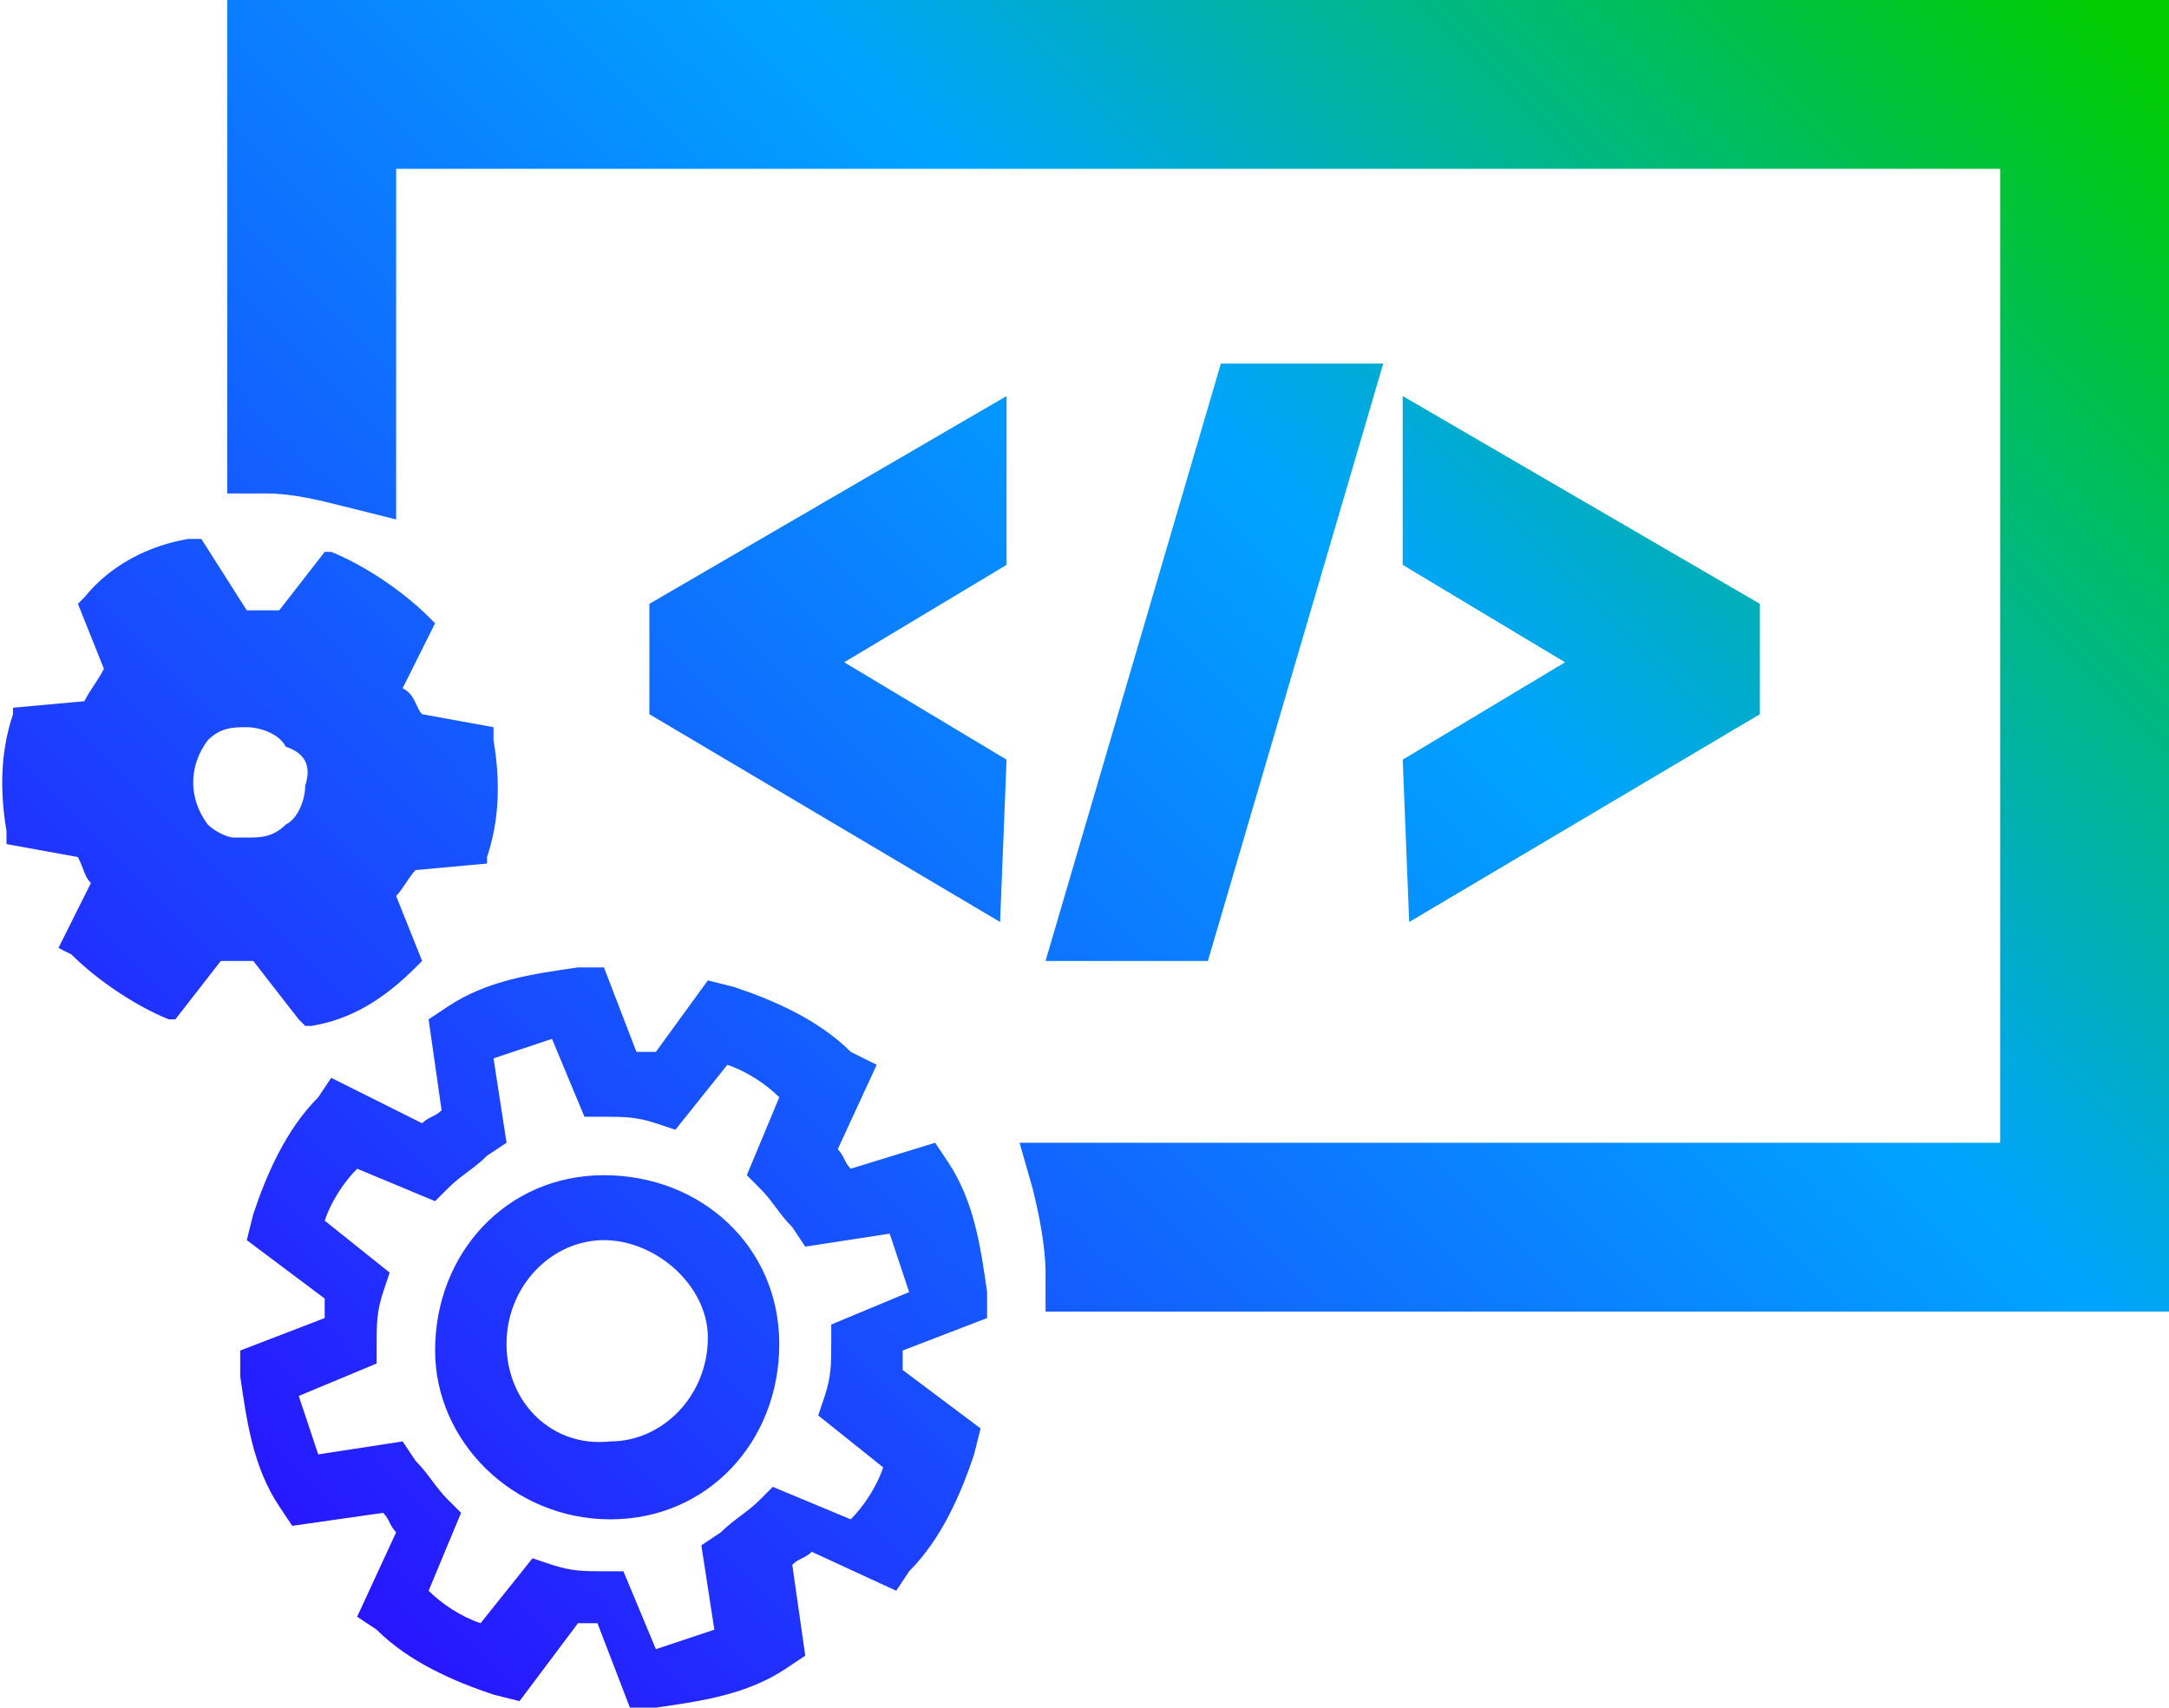 <?xml version="1.0" encoding="utf-8"?>
<!-- Generator: Adobe Illustrator 28.1.0, SVG Export Plug-In . SVG Version: 6.00 Build 0)  -->
<svg version="1.1" id="Layer_1" xmlns="http://www.w3.org/2000/svg" xmlns:xlink="http://www.w3.org/1999/xlink" x="0px" y="0px"
	 viewBox="0 0 33.4 26.3" style="enable-background:new 0 0 33.4 26.3;" xml:space="preserve">
<style type="text/css">
	.st0{fill:url(#SVGID_1_);}
</style>
<linearGradient id="SVGID_1_" gradientUnits="userSpaceOnUse" x1="4.39" y1="2126.76" x2="30.958" y2="2100.192" gradientTransform="matrix(1 0 0 1 0 -2102.6)">
	<stop  offset="0" style="stop-color:#2814FF"/>
	<stop  offset="0.6" style="stop-color:#00A4FF"/>
	<stop  offset="0.98" style="stop-color:#00CC00"/>
</linearGradient>
<path class="st0" d="M33.4,0v20.2H16.1v-0.6c0-0.4-0.1-0.9-0.2-1.3l-0.2-0.7h15.1v-15H6.1V8L5.3,7.8C4.9,7.7,4.5,7.6,4.1,7.6H3.5V0
	H33.4z M21.7,14.2l5.4-3.2V9.3l-5.5-3.2v2.6l2.5,1.5l-2.5,1.5L21.7,14.2z M15.5,11.7L13,10.2l2.5-1.5V6.1L10,9.3V11l5.4,3.2
	L15.5,11.7z M18.6,14.8h-2.5l2.7-9.2h2.5L18.6,14.8z M9.4,23.4c1.5,0,2.6-1.2,2.6-2.7s-1.2-2.6-2.7-2.6s-2.6,1.2-2.6,2.7
	C6.7,22.2,7.9,23.4,9.4,23.4z M7.8,20.7c0-0.9,0.7-1.6,1.5-1.6s1.6,0.7,1.6,1.5c0,0.9-0.7,1.6-1.5,1.6C8.5,22.3,7.8,21.6,7.8,20.7z
	 M1.3,10.8l-1.1,0.1V11C0,11.6,0,12.2,0.1,12.8V13l1.1,0.2c0.1,0.2,0.1,0.3,0.2,0.4l-0.5,1l0.2,0.1c0.4,0.4,1,0.8,1.5,1h0.1l0.7-0.9
	c0.2,0,0.4,0,0.5,0l0.7,0.9l0.1,0.1h0.1c0.6-0.1,1.1-0.4,1.6-0.9l0.1-0.1l-0.4-1c0.1-0.1,0.2-0.3,0.3-0.4l1.1-0.1v-0.1
	c0.2-0.6,0.2-1.2,0.1-1.8v-0.2L6.5,11c-0.1-0.1-0.1-0.3-0.3-0.4l0.5-1L6.6,9.5c-0.4-0.4-1-0.8-1.5-1H5L4.3,9.4c-0.2,0-0.3,0-0.5,0
	L3.1,8.3H2.9C2.3,8.4,1.7,8.7,1.3,9.2L1.2,9.3l0.4,1C1.5,10.5,1.4,10.6,1.3,10.8z M4.7,12.1c0,0.2-0.1,0.5-0.3,0.6
	c-0.2,0.2-0.4,0.2-0.6,0.2c-0.1,0-0.2,0-0.2,0c-0.1,0-0.3-0.1-0.4-0.2c-0.3-0.4-0.3-0.9,0-1.3c0.2-0.2,0.4-0.2,0.6-0.2
	s0.5,0.1,0.6,0.3C4.7,11.6,4.8,11.8,4.7,12.1z M5.1,16.6l-0.2,0.3c-0.5,0.5-0.8,1.2-1,1.8l-0.1,0.4L5,20c0,0.1,0,0.2,0,0.3l-1.3,0.5
	v0.4c0.1,0.7,0.2,1.4,0.6,2l0.2,0.3l1.4-0.2C6,23.4,6,23.5,6.1,23.6l-0.6,1.3l0.3,0.2c0.5,0.5,1.2,0.8,1.8,1L8,26.2L8.9,25
	c0.1,0,0.2,0,0.3,0l0.5,1.3h0.4c0.7-0.1,1.4-0.2,2-0.6l0.3-0.2l-0.2-1.4c0.1-0.1,0.2-0.1,0.3-0.2l1.3,0.6l0.2-0.3
	c0.5-0.5,0.8-1.2,1-1.8l0.1-0.4l-1.2-0.9c0-0.1,0-0.2,0-0.3l1.3-0.5v-0.4c-0.1-0.7-0.2-1.4-0.6-2l-0.2-0.3L13.1,18
	c-0.1-0.1-0.1-0.2-0.2-0.3l0.6-1.3l-0.4-0.2c-0.5-0.5-1.2-0.8-1.8-1l-0.4-0.1l-0.8,1.1c-0.1,0-0.2,0-0.3,0l-0.5-1.3H8.9
	c-0.7,0.1-1.4,0.2-2,0.6l-0.3,0.2l0.2,1.4c-0.1,0.1-0.2,0.1-0.3,0.2L5.1,16.6z M7.8,17.6l-0.2-1.3c0.3-0.1,0.6-0.2,0.9-0.3L9,17.2
	h0.3c0.3,0,0.5,0,0.8,0.1l0.3,0.1l0.8-1c0.3,0.1,0.6,0.3,0.8,0.5l-0.5,1.2l0.2,0.2c0.2,0.2,0.3,0.4,0.5,0.6l0.2,0.3l1.3-0.2
	c0.1,0.3,0.2,0.6,0.3,0.9l-1.2,0.5v0.3c0,0.3,0,0.5-0.1,0.8l-0.1,0.3l1,0.8c-0.1,0.3-0.3,0.6-0.5,0.8l-1.2-0.5l-0.2,0.2
	c-0.2,0.2-0.4,0.3-0.6,0.5l-0.3,0.2l0.2,1.3c-0.3,0.1-0.6,0.2-0.9,0.3l-0.5-1.2H9.3c-0.3,0-0.5,0-0.8-0.1L8.2,24l-0.8,1
	c-0.3-0.1-0.6-0.3-0.8-0.5l0.5-1.2l-0.2-0.2c-0.2-0.2-0.3-0.4-0.5-0.6l-0.2-0.3l-1.3,0.2c-0.1-0.3-0.2-0.6-0.3-0.9L5.8,21v-0.3
	c0-0.3,0-0.5,0.1-0.8L6,19.6l-1-0.8c0.1-0.3,0.3-0.6,0.5-0.8l1.2,0.5l0.2-0.2c0.2-0.2,0.4-0.3,0.6-0.5L7.8,17.6z"/>
</svg>
